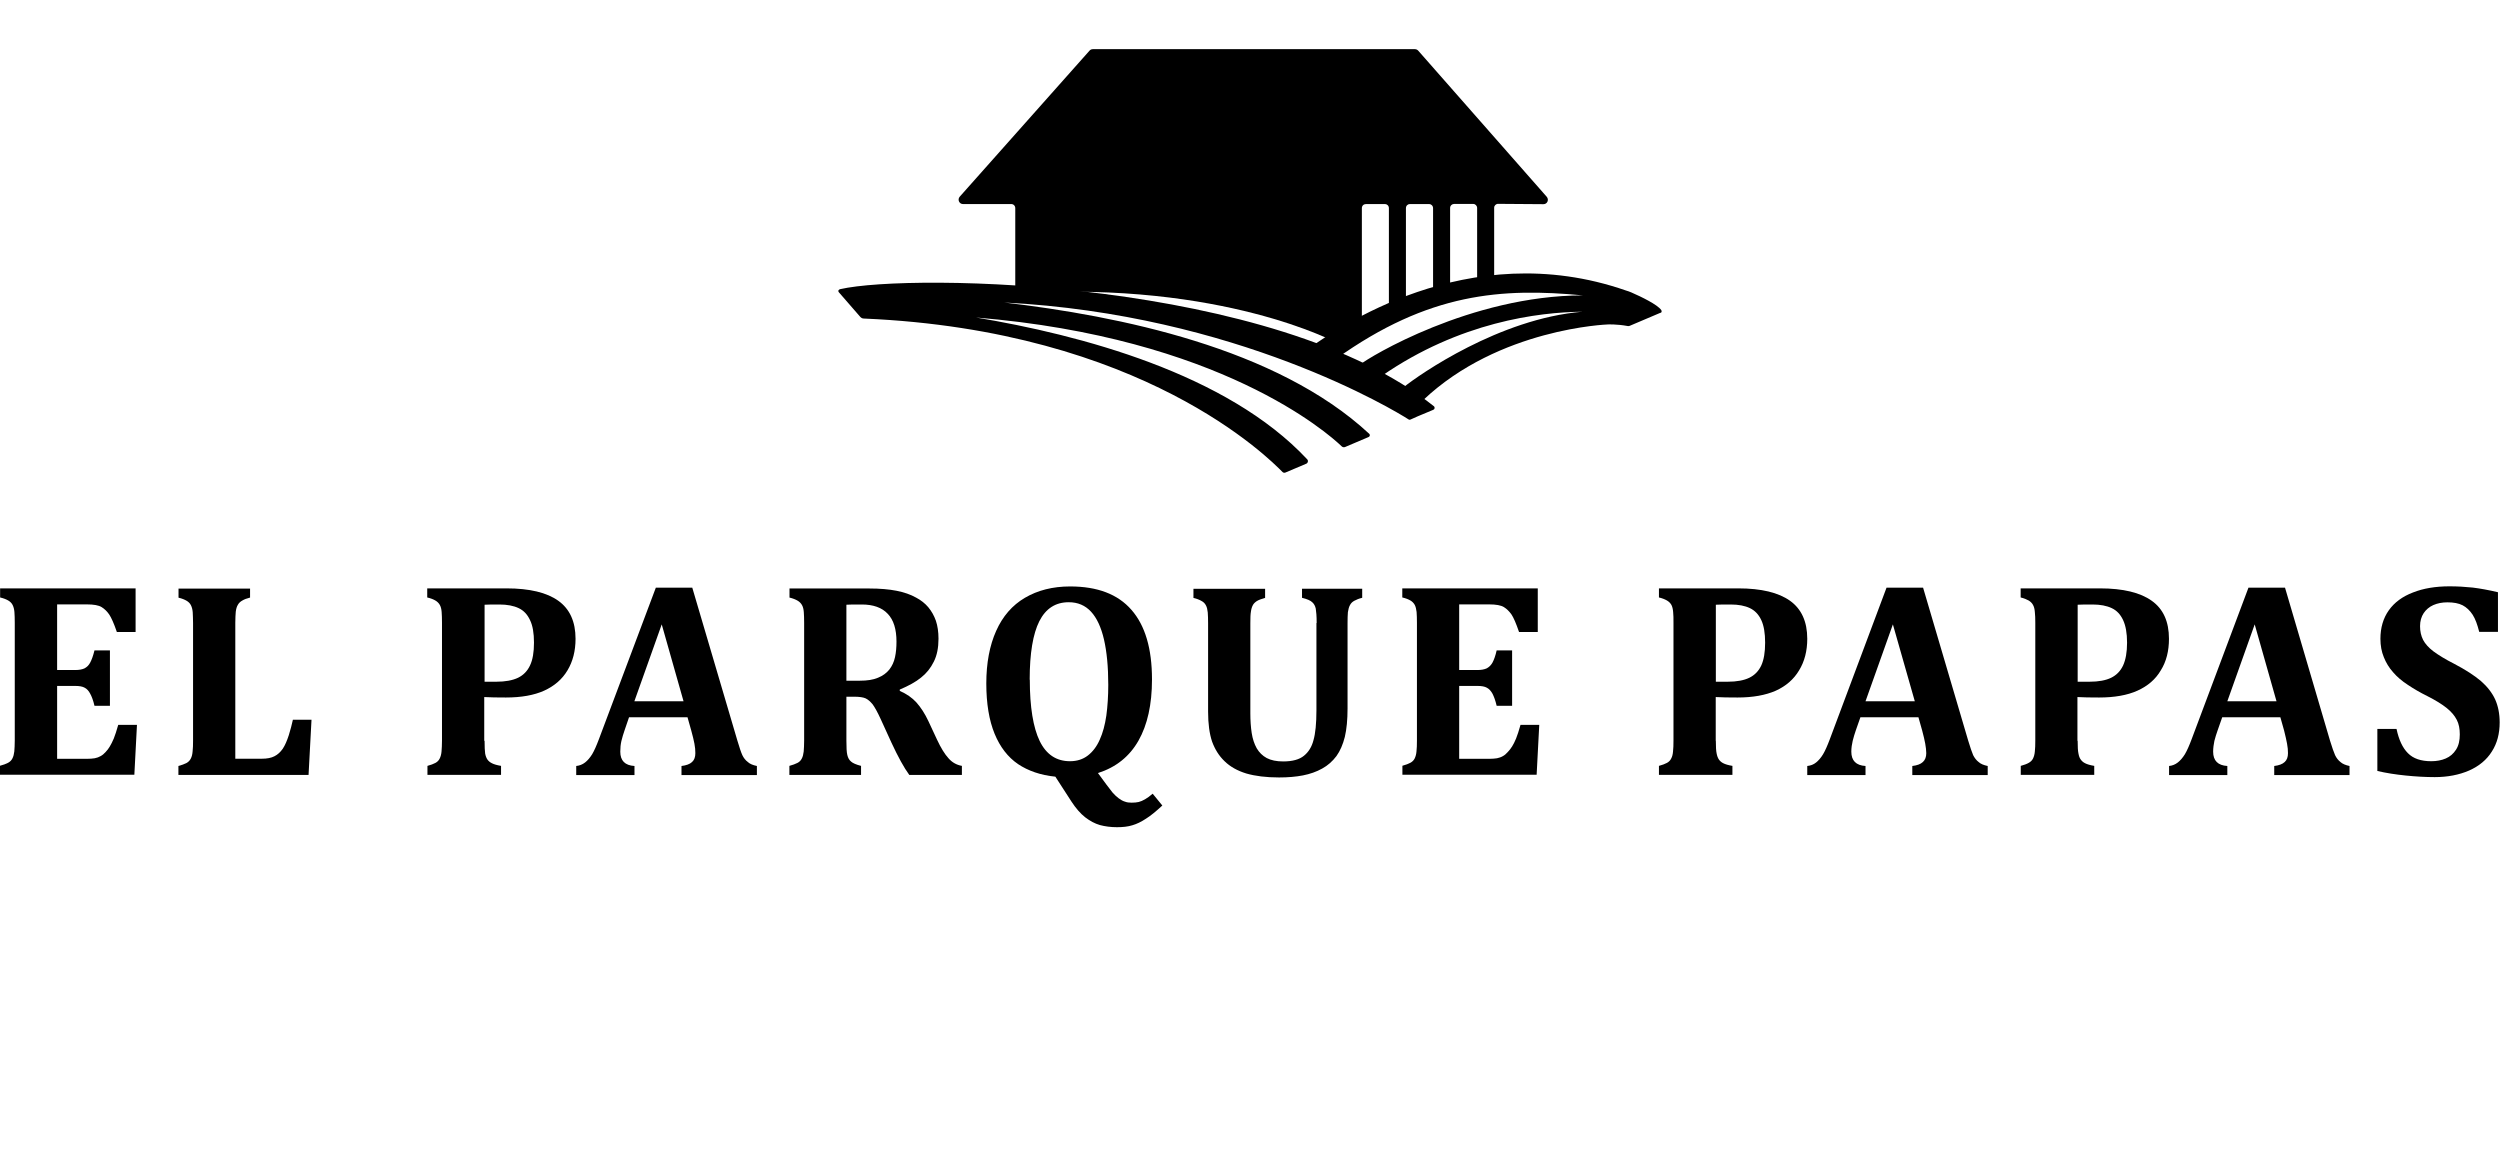 <?xml version="1.0" encoding="UTF-8"?> <svg xmlns="http://www.w3.org/2000/svg" id="Capa_2" data-name="Capa 2" viewBox="0 0 220.14 102.13"><defs><style> .cls-1 { fill: none; } </style></defs><g id="Capa_1-2" data-name="Capa 1"><g><rect class="cls-1" width="219.97" height="102.13"></rect><g><g><path d="M131.91,17.95c-.18,0-.34.15-.34.34v7.29h-1.5v-7.27c0-.19-.16-.35-.33-.35h-1.71c-.16,0-.34.14-.34.35v8.04h-1.5s0-8.02,0-8.02c0-.21-.17-.36-.33-.36h-1.73c-.16,0-.33.14-.33.36v8.79s-1.5,0-1.5,0v-8.79c0-.23-.18-.36-.33-.36h-1.69c-.2,0-.36.14-.36.36v10.56l-2.21,1.3s-10.06-5.44-27.88-4.36c-.21.01-.43-.12-.43-.34v-7.16c0-.21-.16-.37-.37-.36h-4.23c-.34,0-.51-.4-.29-.65l11.43-12.86c.08-.09.18-.13.3-.13h28.35c.12,0,.22.05.3.14l11.31,12.86c.22.26.05.66-.3.65"></path><path d="M126.2,36.09c-1.14.46-1.79.76-2.01.86-.05.02-.11.02-.16-.02-1.18-.76-15.13-9.25-35.59-10.29,10.04,1.18,23.96,3.97,32.13,11.56.09.08.06.23-.05.28l-2.07.88c-.11.05-.23.02-.31-.06-1.22-1.17-10.74-9.58-32.19-11.34,9.13,1.52,22.1,4.92,29.16,12.49.11.12.07.31-.08.38l-1.84.78c-.09.04-.19.02-.26-.05-1.18-1.19-12.3-12.46-36.86-13.51-.14,0-.24-.06-.33-.16,0,0-1.46-1.67-1.87-2.15-.11-.13-.02-.25.12-.28,6.2-1.42,38.24-.9,52.27,10.31.11.09.08.26-.04.31Z"></path><path d="M146.24,27.53c-1.84.79-2.51,1.07-2.73,1.16-.06.03-.12.03-.18.02-.97-.18-1.75-.14-1.75-.14,0,0-9.58.33-16.27,6.67-.1.1-.26.11-.37.03-.28-.22-.92-.57-1.25-.82-.15-.11-.21-.25-.07-.37,1.37-1.1,8.43-6.03,15.72-6.63-3.89.04-10.8.91-17.65,5.64-.9-.51-1.92-.99-1.92-.99.78-.65,9.73-6.07,19.61-6.09-7.1-.67-13.56-.26-21.73,5.59-.04.03-.1.03-.15,0-.78-.51-1.46-.84-1.85-.95-.11-.03-.13-.17-.04-.23,1.79-1.18,13.5-9.75,27.59-4.83.06.02.13.04.19.06.04.02.09.03.13.05.05.02.1.04.15.06,0,0,.02,0,.02.01.83.36,2.27,1.06,2.59,1.53.07.1.04.21-.05.26Z"></path></g><g><path d="M11.94,51.82v3.83h-1.65c-.26-.76-.49-1.27-.68-1.55-.18-.26-.4-.48-.66-.64-.26-.16-.69-.24-1.31-.24h-2.61v5.78h1.58c.36,0,.63-.05.84-.15.2-.11.37-.27.49-.5.13-.24.26-.59.38-1.08h1.36v4.88h-1.36c-.11-.47-.24-.82-.38-1.07-.13-.25-.29-.42-.48-.52-.19-.11-.47-.16-.85-.16h-1.58v6.42h2.6c.29,0,.52-.02.71-.05.2-.04.37-.1.52-.19.15-.08.3-.2.44-.36.14-.15.27-.31.37-.49.11-.18.22-.4.35-.7.11-.29.25-.68.39-1.2h1.65l-.23,4.39H0v-.79c.31-.08.54-.17.71-.26.17-.09.3-.22.38-.38.09-.17.14-.37.17-.62.02-.25.04-.57.04-.96v-10.37c0-.38-.01-.69-.03-.95-.02-.26-.08-.46-.16-.62-.08-.16-.21-.29-.38-.39-.17-.1-.41-.2-.72-.27v-.8h11.94Z"></path><path d="M22.02,51.82v.8c-.29.07-.52.16-.68.26-.17.09-.3.21-.39.37-.1.16-.16.37-.19.62-.02.26-.04.57-.04.97v11.97h2.33c.46,0,.84-.07,1.12-.22.28-.14.52-.36.73-.66.2-.3.37-.7.53-1.19.15-.48.27-.94.36-1.36h1.64l-.26,4.86h-11.46v-.79c.3-.08.53-.17.71-.26.17-.09.3-.23.38-.39.09-.17.14-.38.16-.63.03-.25.04-.57.04-.96v-10.35c0-.38-.02-.69-.03-.95-.02-.26-.08-.46-.16-.62-.08-.16-.21-.29-.38-.39-.17-.1-.41-.2-.71-.27v-.8h6.31Z"></path><path d="M42.67,65.23c0,.53.02.9.05,1.12.04.22.11.4.2.53.09.13.23.25.4.33.17.09.44.17.8.23v.79h-6.48v-.79c.3-.08.53-.17.7-.26.17-.09.3-.22.38-.39.08-.16.14-.37.16-.62.02-.25.04-.57.04-.96v-10.37c0-.38-.01-.69-.03-.95-.02-.26-.07-.46-.16-.62-.09-.16-.22-.29-.39-.39-.17-.1-.41-.2-.72-.27v-.8h6.99c2.02,0,3.55.37,4.55,1.09,1.01.72,1.52,1.84,1.52,3.35,0,1.07-.24,2-.71,2.78-.47.79-1.16,1.38-2.06,1.79-.89.4-2.01.6-3.36.6-.78,0-1.42-.01-1.91-.04v3.85ZM42.67,60.03h1.03c.8,0,1.44-.12,1.92-.35.47-.23.82-.59,1.05-1.08.24-.5.35-1.17.35-2.01s-.11-1.5-.35-1.99c-.23-.49-.55-.84-1-1.05-.44-.21-1.01-.32-1.7-.32-.57,0-1,0-1.3.02v6.78Z"></path><path d="M60.53,63.16h-5.14l-.39,1.14c-.11.33-.21.64-.28.94-.07.3-.1.62-.1.95,0,.79.41,1.21,1.25,1.26v.8h-5.13v-.8c.29-.03.55-.13.78-.31.23-.18.43-.42.62-.72.18-.3.38-.75.59-1.31l5.02-13.36h3.21l3.97,13.46c.18.6.32,1.03.44,1.29.12.25.28.45.48.6.18.17.46.28.8.35v.8h-6.64v-.8c.41-.05.73-.16.93-.35.2-.18.29-.44.29-.78,0-.25-.02-.53-.08-.83-.06-.31-.15-.69-.28-1.16l-.33-1.17ZM55.86,61.75h4.33l-1.92-6.77-2.41,6.77Z"></path><path d="M75.83,68.24h-6.32v-.8c.3-.08.53-.17.71-.26.18-.09.3-.22.38-.38.09-.16.14-.37.17-.62.02-.25.04-.57.04-.96v-10.37c0-.38-.01-.69-.03-.95-.02-.26-.07-.46-.16-.62-.09-.16-.22-.29-.39-.39-.17-.1-.41-.2-.71-.27v-.8h7.01c.95,0,1.75.07,2.41.2.66.13,1.25.33,1.74.61.42.22.78.51,1.06.84.29.35.51.74.67,1.19.15.45.23.98.23,1.58,0,.79-.13,1.46-.41,2.02-.28.57-.65,1.03-1.12,1.4-.46.38-1.1.73-1.88,1.06v.12c.6.26,1.09.6,1.47,1.02.39.44.74.98,1.05,1.64l.76,1.63c.34.73.68,1.28,1.01,1.64.32.37.72.59,1.18.67v.8h-4.63c-.47-.64-.99-1.59-1.58-2.86l-.94-2.06c-.28-.61-.52-1.04-.71-1.3-.21-.25-.41-.43-.63-.53-.21-.09-.54-.14-.97-.14h-.71v3.87c0,.6.02,1.02.08,1.26.06.25.16.44.33.58.15.14.45.27.88.38v.8ZM74.53,53.25v6.69h1.19c.64,0,1.17-.08,1.59-.26.42-.17.75-.41,1-.72.24-.31.41-.67.5-1.09.09-.41.13-.87.13-1.37,0-1.09-.25-1.91-.77-2.45-.51-.55-1.28-.82-2.28-.82-.69,0-1.14,0-1.36.02"></path><path d="M96.68,68.07l.75,1.02c.19.26.37.49.53.69.17.2.36.37.54.51.19.14.38.25.56.3.18.07.37.09.58.09.24,0,.46-.02.63-.06.18-.05.36-.12.56-.24.19-.11.42-.27.67-.49l.85,1.04c-.54.5-1.02.9-1.44,1.16-.42.28-.82.47-1.2.58-.38.12-.83.17-1.35.17-.56,0-1.06-.07-1.51-.19-.45-.13-.87-.36-1.29-.68-.42-.33-.82-.79-1.2-1.37l-1.43-2.21c-1.3-.13-2.39-.51-3.29-1.11-.89-.61-1.58-1.5-2.06-2.67-.48-1.17-.73-2.65-.73-4.43s.29-3.34.87-4.63c.57-1.28,1.42-2.26,2.53-2.91,1.12-.66,2.45-1,3.98-1,2.4,0,4.2.68,5.4,2.06,1.21,1.38,1.81,3.42,1.81,6.13,0,2.2-.4,4-1.19,5.39-.79,1.39-1.97,2.34-3.56,2.85M90.68,59.85c0,2.42.3,4.22.87,5.4.58,1.19,1.47,1.78,2.67,1.78.62,0,1.14-.17,1.57-.5.43-.33.79-.8,1.05-1.4.27-.59.46-1.3.58-2.12.11-.82.17-1.72.17-2.7,0-1.6-.13-2.93-.38-4.01-.25-1.07-.63-1.89-1.14-2.44-.51-.55-1.16-.83-1.96-.83-1.16,0-2.02.55-2.59,1.67-.56,1.11-.85,2.83-.85,5.14"></path><path d="M115.94,54.85c0-.61-.04-1.02-.08-1.26-.05-.23-.15-.42-.31-.56-.15-.15-.45-.28-.9-.39v-.8h5.3v.8c-.29.07-.51.16-.69.26-.17.09-.3.21-.39.39-.09.16-.14.37-.18.62-.02.25-.03.57-.03.96v7.52c0,.99-.08,1.82-.24,2.5-.17.67-.41,1.23-.74,1.69-.34.45-.76.83-1.26,1.1-.5.28-1.07.48-1.69.6-.62.12-1.32.18-2.1.18-1.13,0-2.1-.12-2.89-.35-.78-.24-1.42-.6-1.91-1.08-.5-.48-.85-1.05-1.1-1.73-.23-.69-.35-1.56-.35-2.64v-7.78c0-.38-.01-.69-.03-.95-.03-.26-.07-.46-.16-.62-.08-.16-.21-.3-.39-.39-.17-.1-.41-.2-.71-.27v-.8h6.31v.8c-.33.09-.57.18-.73.28-.15.1-.28.22-.35.36-.08.15-.14.34-.17.57-.04.23-.05.56-.05,1.02v7.94c0,.63.04,1.21.12,1.73.08.52.23.96.44,1.34.21.36.51.66.88.86.38.2.86.3,1.45.3.82,0,1.43-.17,1.83-.5.4-.32.69-.78.84-1.37.17-.59.26-1.47.26-2.64v-7.67Z"></path><path d="M135.41,51.82v3.83h-1.65c-.26-.76-.48-1.27-.67-1.55-.19-.26-.4-.48-.66-.64-.26-.16-.69-.24-1.31-.24h-2.63v5.78h1.6c.34,0,.62-.05.83-.15.2-.11.37-.27.5-.5.13-.24.26-.59.37-1.08h1.36v4.88h-1.36c-.11-.47-.24-.82-.37-1.07-.14-.25-.3-.42-.49-.52-.19-.11-.47-.16-.84-.16h-1.6v6.42h2.62c.28,0,.52-.02.71-.05.19-.04.37-.1.52-.19.15-.08.29-.2.43-.36.14-.15.27-.31.38-.49.11-.18.23-.4.35-.7.11-.29.25-.68.39-1.2h1.65l-.23,4.39h-11.82v-.79c.3-.08.53-.17.7-.26.17-.09.3-.22.38-.38.08-.17.14-.37.16-.62.03-.25.04-.57.04-.96v-10.37c0-.38-.01-.69-.03-.95-.03-.26-.08-.46-.16-.62-.09-.16-.21-.29-.38-.39-.17-.1-.41-.2-.72-.27v-.8h11.93Z"></path><path d="M151.09,65.23c0,.53.02.9.07,1.12.04.22.11.4.2.53.09.13.22.25.39.33.17.09.44.17.8.23v.79h-6.47v-.79c.3-.08.53-.17.7-.26.17-.09.3-.22.38-.39.09-.16.14-.37.16-.62.03-.25.04-.57.04-.96v-10.37c0-.38,0-.69-.03-.95-.02-.26-.07-.46-.15-.62-.09-.16-.22-.29-.39-.39-.17-.1-.41-.2-.71-.27v-.8h6.99c2.02,0,3.54.37,4.55,1.09,1.01.72,1.52,1.84,1.52,3.35,0,1.07-.24,2-.72,2.78-.47.79-1.15,1.38-2.05,1.79-.91.4-2.03.6-3.37.6-.78,0-1.42-.01-1.92-.04v3.85ZM151.09,60.03h1.04c.8,0,1.44-.12,1.91-.35.47-.23.82-.59,1.05-1.08.23-.5.34-1.17.34-2.01s-.11-1.5-.34-1.99c-.23-.49-.56-.84-1-1.05-.44-.21-1-.32-1.7-.32-.56,0-1,0-1.3.02v6.78Z"></path><path d="M168.95,63.16h-5.13l-.4,1.14c-.11.33-.21.64-.28.94-.07.3-.12.62-.12.95,0,.79.42,1.21,1.25,1.26v.8h-5.13v-.8c.3-.03.56-.13.78-.31.22-.18.43-.42.61-.72.18-.3.38-.75.59-1.31l5-13.36h3.22l3.97,13.46c.18.6.33,1.03.44,1.29.13.25.28.45.48.6.18.17.46.28.8.35v.8h-6.64v-.8c.42-.05.73-.16.93-.35.2-.18.3-.44.3-.78,0-.25-.04-.53-.09-.83-.05-.31-.15-.69-.27-1.16l-.33-1.17ZM164.27,61.75h4.34l-1.93-6.77-2.41,6.77Z"></path><path d="M182.95,65.23c0,.53.02.9.07,1.12.04.22.1.4.2.53.09.13.22.25.39.33.17.09.44.17.8.23v.79h-6.47v-.79c.29-.08.54-.17.69-.26.17-.09.31-.22.39-.39.08-.16.14-.37.16-.62.03-.25.04-.57.04-.96v-10.37c0-.38-.01-.69-.04-.95-.02-.26-.07-.46-.16-.62-.08-.16-.22-.29-.38-.39-.18-.1-.41-.2-.71-.27v-.8h6.99c2.02,0,3.55.37,4.55,1.09,1.02.72,1.52,1.84,1.52,3.35,0,1.07-.23,2-.72,2.78-.46.79-1.15,1.38-2.06,1.79-.89.4-2.02.6-3.37.6-.78,0-1.4-.01-1.91-.04v3.85ZM182.95,60.03h1.04c.81,0,1.44-.12,1.91-.35.47-.23.82-.59,1.05-1.08.23-.5.35-1.17.35-2.01s-.12-1.5-.35-1.99c-.23-.49-.55-.84-1-1.05-.44-.21-1.01-.32-1.69-.32-.56,0-1,0-1.31.02v6.78Z"></path><path d="M200.81,63.16h-5.13l-.4,1.14c-.12.33-.21.64-.29.94-.06.3-.11.62-.11.95,0,.79.42,1.21,1.25,1.26v.8h-5.13v-.8c.29-.03.54-.13.77-.31.23-.18.43-.42.62-.72.18-.3.38-.75.59-1.31l5.01-13.36h3.22l3.96,13.46c.18.6.34,1.03.45,1.29.12.25.28.45.47.6.19.17.46.28.8.35v.8h-6.63v-.8c.41-.05.72-.16.92-.35.2-.18.29-.44.29-.78,0-.25-.02-.53-.08-.83-.05-.31-.15-.69-.26-1.16l-.33-1.17ZM196.13,61.75h4.33l-1.92-6.77-2.41,6.77Z"></path><path d="M211.03,64.19c.2.95.53,1.66,1,2.13.47.48,1.15.71,2.06.71.47,0,.9-.08,1.27-.24.38-.16.68-.42.91-.78.23-.36.33-.8.33-1.34,0-.5-.08-.93-.27-1.29-.19-.37-.48-.71-.89-1.04-.41-.33-.98-.68-1.71-1.05-.63-.31-1.19-.64-1.7-.98-.51-.33-.95-.7-1.3-1.11-.36-.4-.63-.85-.82-1.33-.2-.48-.3-1.02-.3-1.62,0-.98.25-1.82.74-2.51.49-.69,1.19-1.21,2.13-1.57.91-.36,1.99-.54,3.21-.54.71,0,1.39.04,2.05.11.64.08,1.38.21,2.22.41v3.49h-1.65c-.16-.63-.34-1.14-.58-1.51-.25-.38-.54-.65-.88-.83-.35-.18-.8-.26-1.34-.26-.47,0-.87.08-1.24.24-.36.16-.64.4-.85.71-.21.32-.32.7-.32,1.15s.09.86.27,1.21c.18.34.48.68.9,1,.43.32,1.04.7,1.85,1.11.99.52,1.76,1.02,2.34,1.51.56.49.98,1.03,1.25,1.61.26.58.4,1.26.4,2.03,0,.99-.22,1.84-.69,2.57-.45.72-1.12,1.28-2,1.67-.87.38-1.89.58-3.03.58-.81,0-1.67-.05-2.56-.14-.89-.09-1.72-.22-2.49-.4v-3.7h1.65Z"></path></g></g></g></g></svg> 